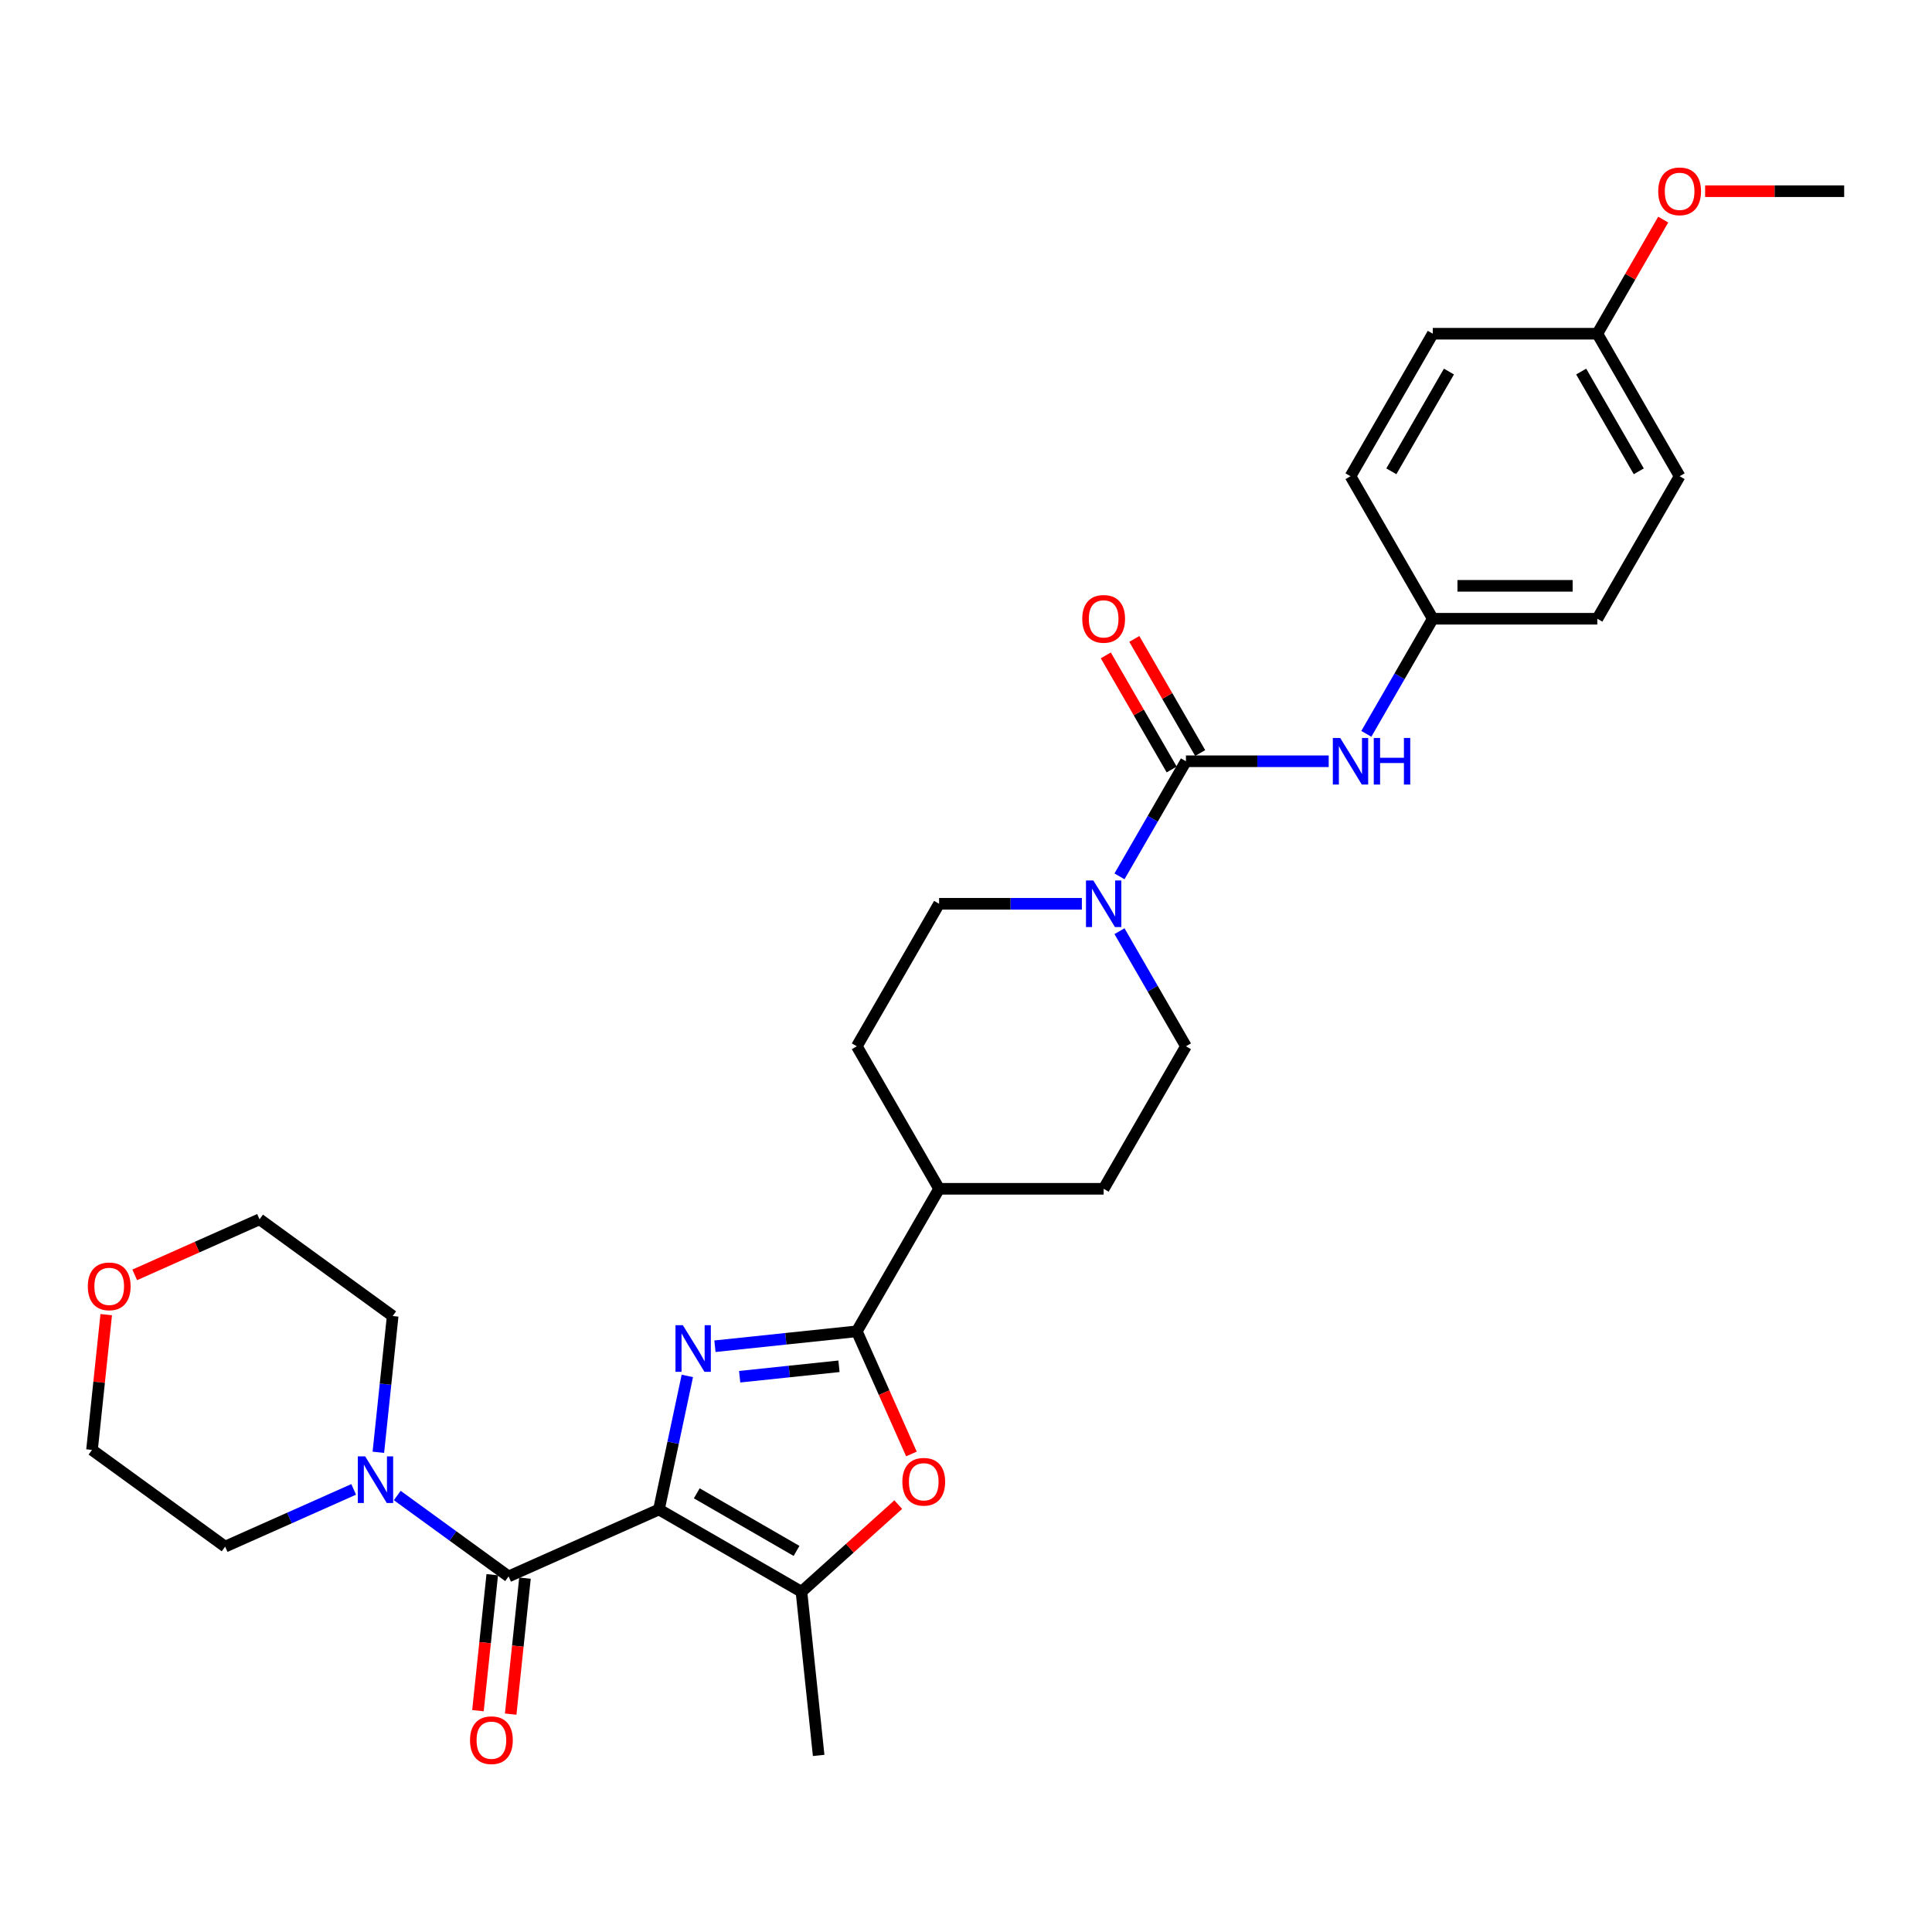 <?xml version='1.0' encoding='iso-8859-1'?>
<svg version='1.1' baseProfile='full'
              xmlns='http://www.w3.org/2000/svg'
                      xmlns:rdkit='http://www.rdkit.org/xml'
                      xmlns:xlink='http://www.w3.org/1999/xlink'
                  xml:space='preserve'
width='1000px' height='1000px' viewBox='0 0 1000 1000'>
<!-- END OF HEADER -->
<rect style='opacity:1.0;fill:#FFFFFF;stroke:none' width='1000' height='1000' x='0' y='0'> </rect>
<path class='bond-0' d='M 341.068,781.305 L 348.414,746.742' style='fill:none;fill-rule:evenodd;stroke:#000000;stroke-width:6px;stroke-linecap:butt;stroke-linejoin:miter;stroke-opacity:1' />
<path class='bond-0' d='M 348.414,746.742 L 355.761,712.18' style='fill:none;fill-rule:evenodd;stroke:#0000FF;stroke-width:6px;stroke-linecap:butt;stroke-linejoin:miter;stroke-opacity:1' />
<path class='bond-2' d='M 341.068,781.305 L 263.255,815.949' style='fill:none;fill-rule:evenodd;stroke:#000000;stroke-width:6px;stroke-linecap:butt;stroke-linejoin:miter;stroke-opacity:1' />
<path class='bond-3' d='M 341.068,781.305 L 414.833,823.893' style='fill:none;fill-rule:evenodd;stroke:#000000;stroke-width:6px;stroke-linecap:butt;stroke-linejoin:miter;stroke-opacity:1' />
<path class='bond-3' d='M 360.65,772.94 L 412.286,802.752' style='fill:none;fill-rule:evenodd;stroke:#000000;stroke-width:6px;stroke-linecap:butt;stroke-linejoin:miter;stroke-opacity:1' />
<path class='bond-1' d='M 370.054,696.804 L 406.77,692.945' style='fill:none;fill-rule:evenodd;stroke:#0000FF;stroke-width:6px;stroke-linecap:butt;stroke-linejoin:miter;stroke-opacity:1' />
<path class='bond-1' d='M 406.77,692.945 L 443.487,689.086' style='fill:none;fill-rule:evenodd;stroke:#000000;stroke-width:6px;stroke-linecap:butt;stroke-linejoin:miter;stroke-opacity:1' />
<path class='bond-1' d='M 382.85,712.588 L 408.551,709.887' style='fill:none;fill-rule:evenodd;stroke:#0000FF;stroke-width:6px;stroke-linecap:butt;stroke-linejoin:miter;stroke-opacity:1' />
<path class='bond-1' d='M 408.551,709.887 L 434.252,707.186' style='fill:none;fill-rule:evenodd;stroke:#000000;stroke-width:6px;stroke-linecap:butt;stroke-linejoin:miter;stroke-opacity:1' />
<path class='bond-9' d='M 443.487,689.086 L 486.075,615.321' style='fill:none;fill-rule:evenodd;stroke:#000000;stroke-width:6px;stroke-linecap:butt;stroke-linejoin:miter;stroke-opacity:1' />
<path class='bond-30' d='M 443.487,689.086 L 457.62,720.829' style='fill:none;fill-rule:evenodd;stroke:#000000;stroke-width:6px;stroke-linecap:butt;stroke-linejoin:miter;stroke-opacity:1' />
<path class='bond-30' d='M 457.62,720.829 L 471.752,752.572' style='fill:none;fill-rule:evenodd;stroke:#FF0000;stroke-width:6px;stroke-linecap:butt;stroke-linejoin:miter;stroke-opacity:1' />
<path class='bond-7' d='M 263.255,815.949 L 234.439,795.013' style='fill:none;fill-rule:evenodd;stroke:#000000;stroke-width:6px;stroke-linecap:butt;stroke-linejoin:miter;stroke-opacity:1' />
<path class='bond-7' d='M 234.439,795.013 L 205.623,774.077' style='fill:none;fill-rule:evenodd;stroke:#0000FF;stroke-width:6px;stroke-linecap:butt;stroke-linejoin:miter;stroke-opacity:1' />
<path class='bond-10' d='M 254.784,815.059 L 251.085,850.25' style='fill:none;fill-rule:evenodd;stroke:#000000;stroke-width:6px;stroke-linecap:butt;stroke-linejoin:miter;stroke-opacity:1' />
<path class='bond-10' d='M 251.085,850.25 L 247.387,885.442' style='fill:none;fill-rule:evenodd;stroke:#FF0000;stroke-width:6px;stroke-linecap:butt;stroke-linejoin:miter;stroke-opacity:1' />
<path class='bond-10' d='M 271.726,816.839 L 268.027,852.031' style='fill:none;fill-rule:evenodd;stroke:#000000;stroke-width:6px;stroke-linecap:butt;stroke-linejoin:miter;stroke-opacity:1' />
<path class='bond-10' d='M 268.027,852.031 L 264.329,887.223' style='fill:none;fill-rule:evenodd;stroke:#FF0000;stroke-width:6px;stroke-linecap:butt;stroke-linejoin:miter;stroke-opacity:1' />
<path class='bond-5' d='M 414.833,823.893 L 439.881,801.34' style='fill:none;fill-rule:evenodd;stroke:#000000;stroke-width:6px;stroke-linecap:butt;stroke-linejoin:miter;stroke-opacity:1' />
<path class='bond-5' d='M 439.881,801.34 L 464.929,778.786' style='fill:none;fill-rule:evenodd;stroke:#FF0000;stroke-width:6px;stroke-linecap:butt;stroke-linejoin:miter;stroke-opacity:1' />
<path class='bond-19' d='M 414.833,823.893 L 423.736,908.603' style='fill:none;fill-rule:evenodd;stroke:#000000;stroke-width:6px;stroke-linecap:butt;stroke-linejoin:miter;stroke-opacity:1' />
<path class='bond-4' d='M 613.84,394.026 L 596.642,423.814' style='fill:none;fill-rule:evenodd;stroke:#000000;stroke-width:6px;stroke-linecap:butt;stroke-linejoin:miter;stroke-opacity:1' />
<path class='bond-4' d='M 596.642,423.814 L 579.444,453.601' style='fill:none;fill-rule:evenodd;stroke:#0000FF;stroke-width:6px;stroke-linecap:butt;stroke-linejoin:miter;stroke-opacity:1' />
<path class='bond-8' d='M 613.84,394.026 L 650.789,394.026' style='fill:none;fill-rule:evenodd;stroke:#000000;stroke-width:6px;stroke-linecap:butt;stroke-linejoin:miter;stroke-opacity:1' />
<path class='bond-8' d='M 650.789,394.026 L 687.739,394.026' style='fill:none;fill-rule:evenodd;stroke:#0000FF;stroke-width:6px;stroke-linecap:butt;stroke-linejoin:miter;stroke-opacity:1' />
<path class='bond-11' d='M 621.216,389.767 L 604.166,360.236' style='fill:none;fill-rule:evenodd;stroke:#000000;stroke-width:6px;stroke-linecap:butt;stroke-linejoin:miter;stroke-opacity:1' />
<path class='bond-11' d='M 604.166,360.236 L 587.116,330.704' style='fill:none;fill-rule:evenodd;stroke:#FF0000;stroke-width:6px;stroke-linecap:butt;stroke-linejoin:miter;stroke-opacity:1' />
<path class='bond-11' d='M 606.463,398.285 L 589.413,368.753' style='fill:none;fill-rule:evenodd;stroke:#000000;stroke-width:6px;stroke-linecap:butt;stroke-linejoin:miter;stroke-opacity:1' />
<path class='bond-11' d='M 589.413,368.753 L 572.363,339.222' style='fill:none;fill-rule:evenodd;stroke:#FF0000;stroke-width:6px;stroke-linecap:butt;stroke-linejoin:miter;stroke-opacity:1' />
<path class='bond-6' d='M 559.974,467.791 L 523.024,467.791' style='fill:none;fill-rule:evenodd;stroke:#0000FF;stroke-width:6px;stroke-linecap:butt;stroke-linejoin:miter;stroke-opacity:1' />
<path class='bond-6' d='M 523.024,467.791 L 486.075,467.791' style='fill:none;fill-rule:evenodd;stroke:#000000;stroke-width:6px;stroke-linecap:butt;stroke-linejoin:miter;stroke-opacity:1' />
<path class='bond-32' d='M 579.444,481.982 L 596.642,511.769' style='fill:none;fill-rule:evenodd;stroke:#0000FF;stroke-width:6px;stroke-linecap:butt;stroke-linejoin:miter;stroke-opacity:1' />
<path class='bond-32' d='M 596.642,511.769 L 613.84,541.556' style='fill:none;fill-rule:evenodd;stroke:#000000;stroke-width:6px;stroke-linecap:butt;stroke-linejoin:miter;stroke-opacity:1' />
<path class='bond-24' d='M 183.069,770.905 L 149.801,785.716' style='fill:none;fill-rule:evenodd;stroke:#0000FF;stroke-width:6px;stroke-linecap:butt;stroke-linejoin:miter;stroke-opacity:1' />
<path class='bond-24' d='M 149.801,785.716 L 116.533,800.528' style='fill:none;fill-rule:evenodd;stroke:#000000;stroke-width:6px;stroke-linecap:butt;stroke-linejoin:miter;stroke-opacity:1' />
<path class='bond-25' d='M 195.837,751.693 L 199.543,716.433' style='fill:none;fill-rule:evenodd;stroke:#0000FF;stroke-width:6px;stroke-linecap:butt;stroke-linejoin:miter;stroke-opacity:1' />
<path class='bond-25' d='M 199.543,716.433 L 203.249,681.174' style='fill:none;fill-rule:evenodd;stroke:#000000;stroke-width:6px;stroke-linecap:butt;stroke-linejoin:miter;stroke-opacity:1' />
<path class='bond-17' d='M 707.209,379.836 L 724.407,350.049' style='fill:none;fill-rule:evenodd;stroke:#0000FF;stroke-width:6px;stroke-linecap:butt;stroke-linejoin:miter;stroke-opacity:1' />
<path class='bond-17' d='M 724.407,350.049 L 741.604,320.261' style='fill:none;fill-rule:evenodd;stroke:#000000;stroke-width:6px;stroke-linecap:butt;stroke-linejoin:miter;stroke-opacity:1' />
<path class='bond-14' d='M 486.075,615.321 L 571.251,615.321' style='fill:none;fill-rule:evenodd;stroke:#000000;stroke-width:6px;stroke-linecap:butt;stroke-linejoin:miter;stroke-opacity:1' />
<path class='bond-15' d='M 486.075,615.321 L 443.487,541.556' style='fill:none;fill-rule:evenodd;stroke:#000000;stroke-width:6px;stroke-linecap:butt;stroke-linejoin:miter;stroke-opacity:1' />
<path class='bond-12' d='M 613.84,541.556 L 571.251,615.321' style='fill:none;fill-rule:evenodd;stroke:#000000;stroke-width:6px;stroke-linecap:butt;stroke-linejoin:miter;stroke-opacity:1' />
<path class='bond-13' d='M 486.075,467.791 L 443.487,541.556' style='fill:none;fill-rule:evenodd;stroke:#000000;stroke-width:6px;stroke-linecap:butt;stroke-linejoin:miter;stroke-opacity:1' />
<path class='bond-16' d='M 69.73,659.875 L 102.035,645.491' style='fill:none;fill-rule:evenodd;stroke:#FF0000;stroke-width:6px;stroke-linecap:butt;stroke-linejoin:miter;stroke-opacity:1' />
<path class='bond-16' d='M 102.035,645.491 L 134.34,631.108' style='fill:none;fill-rule:evenodd;stroke:#000000;stroke-width:6px;stroke-linecap:butt;stroke-linejoin:miter;stroke-opacity:1' />
<path class='bond-31' d='M 54.982,680.454 L 51.303,715.458' style='fill:none;fill-rule:evenodd;stroke:#FF0000;stroke-width:6px;stroke-linecap:butt;stroke-linejoin:miter;stroke-opacity:1' />
<path class='bond-31' d='M 51.303,715.458 L 47.624,750.462' style='fill:none;fill-rule:evenodd;stroke:#000000;stroke-width:6px;stroke-linecap:butt;stroke-linejoin:miter;stroke-opacity:1' />
<path class='bond-20' d='M 741.604,320.261 L 699.016,246.496' style='fill:none;fill-rule:evenodd;stroke:#000000;stroke-width:6px;stroke-linecap:butt;stroke-linejoin:miter;stroke-opacity:1' />
<path class='bond-21' d='M 741.604,320.261 L 826.781,320.261' style='fill:none;fill-rule:evenodd;stroke:#000000;stroke-width:6px;stroke-linecap:butt;stroke-linejoin:miter;stroke-opacity:1' />
<path class='bond-21' d='M 754.381,303.226 L 814.004,303.226' style='fill:none;fill-rule:evenodd;stroke:#000000;stroke-width:6px;stroke-linecap:butt;stroke-linejoin:miter;stroke-opacity:1' />
<path class='bond-18' d='M 826.781,172.731 L 869.369,246.496' style='fill:none;fill-rule:evenodd;stroke:#000000;stroke-width:6px;stroke-linecap:butt;stroke-linejoin:miter;stroke-opacity:1' />
<path class='bond-18' d='M 818.416,192.314 L 848.228,243.949' style='fill:none;fill-rule:evenodd;stroke:#000000;stroke-width:6px;stroke-linecap:butt;stroke-linejoin:miter;stroke-opacity:1' />
<path class='bond-26' d='M 826.781,172.731 L 843.831,143.2' style='fill:none;fill-rule:evenodd;stroke:#000000;stroke-width:6px;stroke-linecap:butt;stroke-linejoin:miter;stroke-opacity:1' />
<path class='bond-26' d='M 843.831,143.2 L 860.881,113.668' style='fill:none;fill-rule:evenodd;stroke:#FF0000;stroke-width:6px;stroke-linecap:butt;stroke-linejoin:miter;stroke-opacity:1' />
<path class='bond-33' d='M 826.781,172.731 L 741.604,172.731' style='fill:none;fill-rule:evenodd;stroke:#000000;stroke-width:6px;stroke-linecap:butt;stroke-linejoin:miter;stroke-opacity:1' />
<path class='bond-22' d='M 699.016,246.496 L 741.604,172.731' style='fill:none;fill-rule:evenodd;stroke:#000000;stroke-width:6px;stroke-linecap:butt;stroke-linejoin:miter;stroke-opacity:1' />
<path class='bond-22' d='M 720.157,243.949 L 749.969,192.314' style='fill:none;fill-rule:evenodd;stroke:#000000;stroke-width:6px;stroke-linecap:butt;stroke-linejoin:miter;stroke-opacity:1' />
<path class='bond-23' d='M 826.781,320.261 L 869.369,246.496' style='fill:none;fill-rule:evenodd;stroke:#000000;stroke-width:6px;stroke-linecap:butt;stroke-linejoin:miter;stroke-opacity:1' />
<path class='bond-28' d='M 116.533,800.528 L 47.624,750.462' style='fill:none;fill-rule:evenodd;stroke:#000000;stroke-width:6px;stroke-linecap:butt;stroke-linejoin:miter;stroke-opacity:1' />
<path class='bond-27' d='M 203.249,681.174 L 134.34,631.108' style='fill:none;fill-rule:evenodd;stroke:#000000;stroke-width:6px;stroke-linecap:butt;stroke-linejoin:miter;stroke-opacity:1' />
<path class='bond-29' d='M 882.571,98.966 L 918.558,98.966' style='fill:none;fill-rule:evenodd;stroke:#FF0000;stroke-width:6px;stroke-linecap:butt;stroke-linejoin:miter;stroke-opacity:1' />
<path class='bond-29' d='M 918.558,98.966 L 954.545,98.966' style='fill:none;fill-rule:evenodd;stroke:#000000;stroke-width:6px;stroke-linecap:butt;stroke-linejoin:miter;stroke-opacity:1' />
<path  class='atom-1' d='M 353.445 685.929
L 361.349 698.705
Q 362.133 699.966, 363.393 702.248
Q 364.654 704.531, 364.722 704.667
L 364.722 685.929
L 367.925 685.929
L 367.925 710.05
L 364.62 710.05
L 356.136 696.082
Q 355.148 694.446, 354.092 692.572
Q 353.07 690.698, 352.763 690.119
L 352.763 710.05
L 349.629 710.05
L 349.629 685.929
L 353.445 685.929
' fill='#0000FF'/>
<path  class='atom-6' d='M 467.058 766.967
Q 467.058 761.175, 469.92 757.938
Q 472.782 754.701, 478.131 754.701
Q 483.48 754.701, 486.342 757.938
Q 489.204 761.175, 489.204 766.967
Q 489.204 772.827, 486.308 776.166
Q 483.412 779.471, 478.131 779.471
Q 472.816 779.471, 469.92 776.166
Q 467.058 772.861, 467.058 766.967
M 478.131 776.745
Q 481.811 776.745, 483.787 774.292
Q 485.797 771.805, 485.797 766.967
Q 485.797 762.231, 483.787 759.846
Q 481.811 757.427, 478.131 757.427
Q 474.451 757.427, 472.441 759.812
Q 470.465 762.197, 470.465 766.967
Q 470.465 771.839, 472.441 774.292
Q 474.451 776.745, 478.131 776.745
' fill='#FF0000'/>
<path  class='atom-7' d='M 565.919 455.73
L 573.824 468.507
Q 574.607 469.767, 575.868 472.05
Q 577.129 474.333, 577.197 474.469
L 577.197 455.73
L 580.399 455.73
L 580.399 479.852
L 577.094 479.852
L 568.611 465.883
Q 567.623 464.248, 566.567 462.374
Q 565.545 460.5, 565.238 459.921
L 565.238 479.852
L 562.103 479.852
L 562.103 455.73
L 565.919 455.73
' fill='#0000FF'/>
<path  class='atom-8' d='M 189.014 753.823
L 196.918 766.599
Q 197.702 767.86, 198.962 770.142
Q 200.223 772.425, 200.291 772.561
L 200.291 753.823
L 203.494 753.823
L 203.494 777.945
L 200.189 777.945
L 191.705 763.976
Q 190.717 762.34, 189.661 760.466
Q 188.639 758.592, 188.332 758.013
L 188.332 777.945
L 185.198 777.945
L 185.198 753.823
L 189.014 753.823
' fill='#0000FF'/>
<path  class='atom-9' d='M 693.684 381.965
L 701.588 394.742
Q 702.372 396.002, 703.633 398.285
Q 704.893 400.568, 704.961 400.704
L 704.961 381.965
L 708.164 381.965
L 708.164 406.087
L 704.859 406.087
L 696.376 392.118
Q 695.388 390.483, 694.331 388.609
Q 693.309 386.735, 693.003 386.156
L 693.003 406.087
L 689.868 406.087
L 689.868 381.965
L 693.684 381.965
' fill='#0000FF'/>
<path  class='atom-9' d='M 711.06 381.965
L 714.331 381.965
L 714.331 392.22
L 726.664 392.22
L 726.664 381.965
L 729.935 381.965
L 729.935 406.087
L 726.664 406.087
L 726.664 394.946
L 714.331 394.946
L 714.331 406.087
L 711.06 406.087
L 711.06 381.965
' fill='#0000FF'/>
<path  class='atom-11' d='M 243.279 900.727
Q 243.279 894.935, 246.141 891.698
Q 249.003 888.462, 254.352 888.462
Q 259.701 888.462, 262.563 891.698
Q 265.425 894.935, 265.425 900.727
Q 265.425 906.587, 262.529 909.926
Q 259.633 913.231, 254.352 913.231
Q 249.037 913.231, 246.141 909.926
Q 243.279 906.621, 243.279 900.727
M 254.352 910.505
Q 258.031 910.505, 260.007 908.052
Q 262.018 905.565, 262.018 900.727
Q 262.018 895.991, 260.007 893.606
Q 258.031 891.187, 254.352 891.187
Q 250.672 891.187, 248.662 893.572
Q 246.686 895.957, 246.686 900.727
Q 246.686 905.599, 248.662 908.052
Q 250.672 910.505, 254.352 910.505
' fill='#FF0000'/>
<path  class='atom-12' d='M 560.178 320.329
Q 560.178 314.537, 563.04 311.301
Q 565.902 308.064, 571.251 308.064
Q 576.6 308.064, 579.462 311.301
Q 582.324 314.537, 582.324 320.329
Q 582.324 326.19, 579.428 329.528
Q 576.532 332.833, 571.251 332.833
Q 565.936 332.833, 563.04 329.528
Q 560.178 326.224, 560.178 320.329
M 571.251 330.108
Q 574.931 330.108, 576.907 327.655
Q 578.917 325.167, 578.917 320.329
Q 578.917 315.594, 576.907 313.209
Q 574.931 310.79, 571.251 310.79
Q 567.572 310.79, 565.562 313.175
Q 563.586 315.56, 563.586 320.329
Q 563.586 325.201, 565.562 327.655
Q 567.572 330.108, 571.251 330.108
' fill='#FF0000'/>
<path  class='atom-17' d='M 45.455 665.821
Q 45.455 660.029, 48.316 656.792
Q 51.178 653.555, 56.528 653.555
Q 61.877 653.555, 64.739 656.792
Q 67.6 660.029, 67.6 665.821
Q 67.6 671.681, 64.704 675.02
Q 61.808 678.325, 56.528 678.325
Q 51.212 678.325, 48.316 675.02
Q 45.455 671.715, 45.455 665.821
M 56.528 675.599
Q 60.207 675.599, 62.183 673.146
Q 64.193 670.659, 64.193 665.821
Q 64.193 661.085, 62.183 658.7
Q 60.207 656.281, 56.528 656.281
Q 52.848 656.281, 50.838 658.666
Q 48.862 661.051, 48.862 665.821
Q 48.862 670.693, 50.838 673.146
Q 52.848 675.599, 56.528 675.599
' fill='#FF0000'/>
<path  class='atom-27' d='M 858.296 99.034
Q 858.296 93.243, 861.158 90.006
Q 864.02 86.769, 869.369 86.769
Q 874.718 86.769, 877.58 90.006
Q 880.442 93.243, 880.442 99.034
Q 880.442 104.895, 877.546 108.234
Q 874.65 111.538, 869.369 111.538
Q 864.054 111.538, 861.158 108.234
Q 858.296 104.929, 858.296 99.034
M 869.369 108.813
Q 873.049 108.813, 875.025 106.36
Q 877.035 103.872, 877.035 99.034
Q 877.035 94.299, 875.025 91.914
Q 873.049 89.495, 869.369 89.495
Q 865.689 89.495, 863.679 91.88
Q 861.703 94.265, 861.703 99.034
Q 861.703 103.907, 863.679 106.36
Q 865.689 108.813, 869.369 108.813
' fill='#FF0000'/>
</svg>
